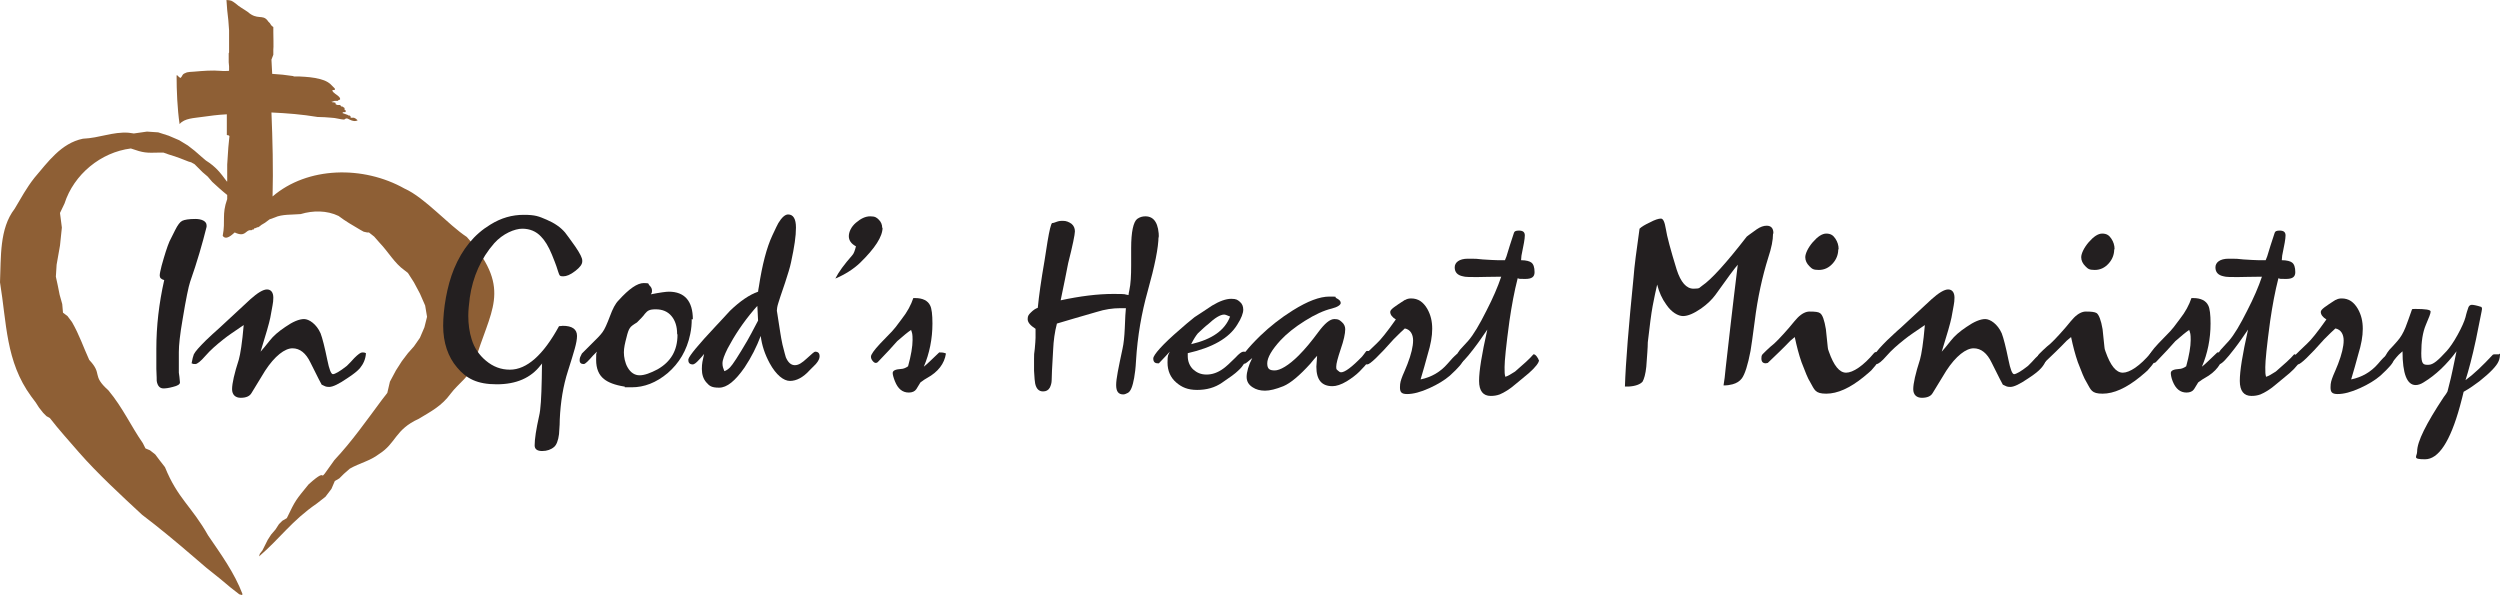 <?xml version="1.0" encoding="UTF-8"?> <svg xmlns="http://www.w3.org/2000/svg" width="252" height="60" viewBox="0 0 252 60" fill="none"><path d="M47.052 23.885C45.2 22.675 42.819 19.917 40.778 19.01C36.621 16.666 30.99 16.78 27.475 19.803C27.551 17.007 27.475 14.134 27.362 11.338C28.949 11.413 30.423 11.527 32.01 11.791C32.502 11.791 32.955 11.829 33.408 11.867C33.786 11.867 34.391 12.056 34.694 12.056C34.996 11.791 35.147 12.056 35.411 12.131C35.638 12.207 35.827 12.245 36.054 12.131C35.903 11.98 35.865 11.942 35.676 11.867H35.563H35.487H35.374L35.336 11.829V11.753V11.716L35.223 11.64H35.109C35.109 11.602 34.996 11.565 34.996 11.565C34.807 11.489 34.656 11.451 34.467 11.376H34.542C34.542 11.338 34.618 11.3 34.618 11.3H34.694H34.769H34.807L34.845 11.262C34.845 11.224 34.845 11.111 34.845 11.111H34.769L34.731 11.035V10.96V10.884L34.618 10.809L34.505 10.733H34.391C34.391 10.695 34.278 10.582 34.278 10.582H34.013L33.938 10.544H33.862C33.862 10.506 33.824 10.469 33.824 10.469C33.824 10.431 33.824 10.355 33.824 10.355H33.749C33.749 10.317 33.635 10.317 33.635 10.317H33.522L33.408 10.242H33.56C33.56 10.204 33.749 10.166 33.749 10.166H34.051C34.051 10.128 34.202 10.053 34.202 10.053H34.278C34.278 10.015 34.278 9.902 34.278 9.902L34.202 9.788C33.975 9.524 33.597 9.41 33.484 9.108H33.522C33.522 9.07 33.635 9.07 33.635 9.07H33.749V8.919L33.673 8.843L33.597 8.768L33.522 8.692L33.295 8.466C32.993 8.201 32.653 8.088 32.275 7.974C31.557 7.785 30.914 7.747 30.196 7.71H29.591V7.672C28.836 7.558 28.155 7.483 27.437 7.445L27.362 6.009L27.551 5.518V4.989C27.588 4.989 27.551 3.25 27.551 3.25V2.721C27.513 2.721 27.324 2.532 27.324 2.532L27.211 2.343L27.059 2.192L26.946 2.041C26.455 1.436 25.926 2.041 24.981 1.209C24.565 0.907 24.149 0.718 23.734 0.34C23.318 0.038 23.318 0.038 22.827 0L22.902 1.02L23.016 2.041L23.091 3.061V5.291L23.053 5.367V5.555V5.782V6.047V6.274L23.091 6.689V7.105C23.053 7.105 23.091 7.143 23.091 7.143C22.864 7.143 22.6 7.181 22.26 7.143C21.39 7.067 20.483 7.143 19.614 7.218C19.312 7.256 18.934 7.218 18.669 7.37C18.329 7.483 18.405 7.71 18.178 7.861L18.027 7.747L17.876 7.596H17.8C17.8 9.146 17.876 10.96 18.103 12.509C18.594 11.905 19.614 11.905 20.332 11.791C21.126 11.678 21.995 11.565 22.789 11.527C22.789 11.527 22.827 11.527 22.864 11.527V11.753V12.774V13.605C22.902 13.605 22.978 13.643 22.978 13.643H23.053L23.129 13.719C23.129 13.756 23.016 14.852 23.016 14.852L22.902 16.591V18.291C22.864 18.291 22.864 18.291 22.864 18.291C22.222 17.422 21.768 16.818 20.748 16.175L20.219 15.722L19.614 15.193L18.934 14.664L18.065 14.134L17.007 13.681L15.948 13.341L14.815 13.265L13.492 13.454L12.963 13.379C11.376 13.265 10.053 13.908 8.352 13.983C6.16 14.437 4.837 16.326 3.477 17.914C2.645 18.972 2.154 19.917 1.474 21.05C-0.076 23.053 0.113 25.926 0 28.458C0.68 32.577 0.567 36.432 3.137 39.947L3.59 40.551L3.93 41.08L4.346 41.609L4.686 41.95L5.026 42.139C5.896 43.272 7.029 44.52 7.974 45.615C9.826 47.732 12.245 49.962 14.323 51.889C16.024 53.174 17.838 54.686 19.463 56.084L20.786 57.218L22.109 58.276L23.242 59.221L24.112 59.901L24.376 59.977L24.452 59.901C23.62 57.709 22.26 55.857 20.975 53.968C19.312 51.02 17.914 50.264 16.629 47.089L16.1 46.409L15.646 45.804L15.117 45.389L14.664 45.2L14.399 44.671C13.19 42.932 12.396 41.118 10.922 39.342C9.184 37.792 10.393 37.755 8.995 36.281C8.39 34.958 8.012 33.786 7.256 32.464L6.803 31.859L6.349 31.519L6.274 30.65L6.009 29.705L5.82 28.76L5.631 27.891L5.707 26.681L6.047 24.754L6.236 22.94L6.047 21.466L6.5 20.521C7.445 17.573 10.166 15.344 13.19 14.966C14.475 15.419 14.739 15.419 16.062 15.382H16.477L17.007 15.57L17.611 15.759L18.14 15.948L19.01 16.288L19.274 16.364L19.614 16.553L20.408 17.347L20.937 17.8L21.39 18.329C21.882 18.783 22.373 19.236 22.902 19.652V20.068C22.335 21.655 22.751 22.222 22.449 23.771C22.789 24.263 23.393 23.658 23.658 23.431C24.754 23.96 24.754 23.167 25.245 23.205H25.359L25.472 23.129H25.585C25.585 23.091 25.623 23.016 25.623 23.016H25.699L25.963 22.902H26.039C26.152 22.827 26.266 22.751 26.341 22.675L26.719 22.449L27.173 22.109L27.702 21.92C28.42 21.579 29.478 21.655 30.309 21.579C31.557 21.202 32.955 21.202 34.127 21.768C34.769 22.26 35.6 22.751 36.319 23.167L36.659 23.356L36.999 23.431H37.188L37.717 23.847L38.246 24.452C39.153 25.396 39.758 26.53 40.778 27.248L41.118 27.513L41.723 28.458L42.328 29.591L42.857 30.801L43.046 31.935L42.781 32.993L42.328 34.051L41.723 34.92L41.118 35.6L40.514 36.394L39.909 37.339L39.304 38.473L39.04 39.606L38.511 40.287C36.961 42.365 35.487 44.482 33.711 46.371C31.557 49.432 33.522 46.636 31.103 48.828C29.818 50.415 29.818 50.34 28.911 52.229L28.458 52.494L28.118 52.834L27.777 53.363L27.324 53.892L26.984 54.421L26.719 54.95L26.455 55.479L26.19 55.819L26.115 56.084C28.231 54.27 29.402 52.494 31.935 50.755L32.804 50.075L33.408 49.281L33.749 48.488L34.202 48.223L34.656 47.77L35.26 47.241C36.243 46.674 37.263 46.485 38.208 45.767C39.947 44.671 39.795 43.31 42.214 42.214C43.461 41.458 44.52 40.929 45.426 39.682C46.22 38.624 47.429 37.906 47.845 36.545C49.357 31.292 51.662 29.289 47.316 24.187L47.052 23.885Z" fill="#8E5F35"></path><path d="M20.824 22.675C20.824 22.751 20.824 22.827 20.824 22.864C20.408 24.527 19.879 26.379 19.161 28.42C19.01 28.873 18.745 30.12 18.405 32.199C18.14 33.711 18.027 34.807 18.027 35.487V37.566C18.065 37.792 18.103 38.095 18.14 38.548C18.14 38.737 17.914 38.888 17.422 39.002C17.007 39.115 16.704 39.153 16.477 39.153C16.1 39.153 15.873 38.888 15.797 38.397C15.797 38.322 15.797 37.944 15.759 37.188C15.759 36.772 15.759 36.092 15.759 35.147C15.759 32.879 16.024 30.574 16.553 28.231C16.251 28.155 16.1 28.004 16.1 27.777C16.1 27.551 16.175 27.286 16.288 26.795C16.591 25.699 16.855 24.867 17.082 24.338C17.196 24.111 17.384 23.734 17.649 23.204C17.914 22.675 18.14 22.373 18.367 22.26C18.594 22.146 19.047 22.071 19.69 22.071C20.332 22.071 20.824 22.297 20.824 22.713V22.675Z" fill="#231F20"></path><path d="M36.885 35.638C36.848 36.205 36.621 36.696 36.281 37.112C36.054 37.377 35.638 37.717 34.996 38.133C34.164 38.699 33.56 39.002 33.182 39.002C32.804 39.002 32.766 38.926 32.426 38.775C32.426 38.775 32.01 38.019 31.292 36.545C30.839 35.6 30.234 35.109 29.478 35.109C28.722 35.109 27.702 35.865 26.719 37.377C26.228 38.17 25.774 38.926 25.359 39.606C25.17 39.947 24.792 40.098 24.263 40.098C23.734 40.098 23.393 39.795 23.393 39.228C23.393 38.662 23.62 37.641 24.074 36.243C24.225 35.714 24.414 34.542 24.565 32.766C23.62 33.408 22.94 33.862 22.524 34.202C21.806 34.769 21.202 35.298 20.71 35.865C20.219 36.432 19.879 36.696 19.69 36.696C19.501 36.696 19.463 36.696 19.312 36.621C19.387 36.205 19.463 35.903 19.539 35.714C19.69 35.411 20.106 34.958 20.748 34.316C21.202 33.9 21.655 33.446 22.146 33.031L25.245 30.158C25.963 29.516 26.53 29.176 26.908 29.176C27.286 29.176 27.551 29.44 27.551 30.007C27.551 30.574 27.437 30.876 27.248 32.01C27.135 32.577 26.795 33.749 26.266 35.449C26.492 35.185 26.795 34.845 27.173 34.353C27.551 33.862 28.08 33.408 28.76 32.955C29.516 32.426 30.158 32.161 30.65 32.161C31.141 32.161 31.897 32.653 32.313 33.597C32.502 34.089 32.728 34.996 32.993 36.281C33.182 37.225 33.371 37.717 33.56 37.717C33.749 37.717 34.24 37.452 34.958 36.885C35.223 36.621 35.487 36.356 35.714 36.092C36.092 35.714 36.356 35.525 36.508 35.525C36.659 35.525 36.734 35.525 36.885 35.6V35.638Z" fill="#231F20"></path><path d="M58.692 26.341C58.692 26.644 58.465 26.946 57.974 27.324C57.482 27.702 57.104 27.853 56.764 27.853C56.424 27.853 56.424 27.777 56.349 27.626C56.311 27.551 56.235 27.286 56.084 26.833C56.008 26.606 55.857 26.228 55.63 25.661C55.29 24.83 54.912 24.225 54.535 23.847C54.043 23.318 53.401 23.053 52.645 23.053C51.889 23.053 50.68 23.545 49.81 24.527C48.488 26.039 47.656 27.891 47.354 30.007C47.278 30.65 47.203 31.254 47.203 31.821C47.203 32.69 47.316 33.484 47.543 34.202C47.807 35.071 48.299 35.789 48.979 36.356C49.697 36.961 50.491 37.263 51.398 37.263C53.098 37.263 54.761 35.789 56.349 32.879C56.538 32.879 56.651 32.842 56.726 32.842C57.671 32.842 58.163 33.182 58.163 33.862C58.163 34.542 57.86 35.449 57.255 37.377C56.764 38.888 56.5 40.551 56.424 42.29C56.424 43.008 56.349 43.499 56.349 43.764C56.273 44.406 56.084 44.86 55.857 45.048C55.555 45.313 55.139 45.464 54.648 45.464C54.157 45.464 53.892 45.275 53.892 44.897C53.892 44.255 54.043 43.272 54.346 41.912C54.497 41.307 54.572 40.06 54.61 38.17C54.61 36.999 54.648 36.47 54.648 36.583C54.648 36.659 54.572 36.734 54.497 36.81C53.514 38.095 52.04 38.737 50.075 38.737C48.11 38.737 47.014 38.17 46.069 37.036C45.162 35.978 44.671 34.542 44.671 32.842C44.671 31.141 45.049 28.836 45.767 27.097C46.598 25.094 47.807 23.62 49.432 22.638C50.529 21.957 51.624 21.655 52.796 21.655C53.968 21.655 54.308 21.806 55.101 22.146C55.895 22.486 56.5 22.902 56.953 23.431C57.142 23.658 57.482 24.149 57.974 24.83C58.465 25.548 58.692 26.001 58.692 26.266V26.341Z" fill="#231F20"></path><path d="M69.727 32.161C69.727 32.653 69.689 33.144 69.576 33.673C69.236 35.336 68.442 36.621 67.308 37.603C66.137 38.586 64.927 39.039 63.68 39.039C62.433 39.039 63.227 39.039 62.924 38.964C61.98 38.813 61.299 38.548 60.884 38.208C60.355 37.792 60.09 37.15 60.09 36.281C60.09 35.411 60.09 35.827 60.166 35.449C60.09 35.525 59.939 35.676 59.788 35.827C59.296 36.394 58.994 36.696 58.843 36.696C58.578 36.696 58.427 36.583 58.427 36.319C58.427 36.054 58.503 35.941 58.654 35.638C58.654 35.638 59.221 35.071 60.279 34.013C60.468 33.824 60.619 33.635 60.733 33.484C60.959 33.182 61.186 32.653 61.488 31.859C61.753 31.141 62.017 30.612 62.358 30.272C63.416 29.1 64.247 28.533 64.89 28.533C65.532 28.533 65.305 28.609 65.457 28.76C65.608 28.911 65.721 29.062 65.721 29.289C65.721 29.516 65.683 29.554 65.608 29.667C66.552 29.478 67.157 29.402 67.422 29.402C69.009 29.402 69.84 30.347 69.84 32.199L69.727 32.161ZM68.253 33.635C68.253 32.917 68.064 32.312 67.686 31.859C67.308 31.405 66.779 31.179 66.099 31.179C65.419 31.179 65.268 31.33 65.003 31.632C64.852 31.859 64.549 32.161 64.209 32.501C63.831 32.728 63.567 32.917 63.491 33.068C63.378 33.219 63.265 33.522 63.151 34.013C63 34.58 62.887 35.071 62.887 35.525C62.887 35.978 63 36.583 63.265 37.036C63.567 37.566 63.983 37.83 64.474 37.83C64.965 37.83 65.57 37.603 66.288 37.225C67.611 36.47 68.291 35.336 68.291 33.749L68.253 33.635Z" fill="#231F20"></path><path d="M82.614 35.941C82.614 36.13 82.501 36.394 82.236 36.696C82.047 36.885 81.821 37.112 81.632 37.301C80.951 38.057 80.271 38.397 79.629 38.397C78.986 38.397 78.23 37.792 77.588 36.621C77.097 35.714 76.794 34.807 76.681 33.862C76.265 34.958 75.736 36.016 75.056 37.037C74.111 38.397 73.279 39.077 72.486 39.077C71.692 39.077 71.503 38.888 71.201 38.548C70.899 38.208 70.747 37.755 70.747 37.188C70.747 36.621 70.823 36.356 70.974 35.676C70.823 35.865 70.634 36.092 70.445 36.281C70.18 36.583 69.954 36.734 69.84 36.734C69.538 36.734 69.387 36.583 69.387 36.319V36.243C69.387 36.243 69.387 36.243 69.387 36.205C69.5 35.827 70.407 34.731 72.146 32.879C72.486 32.539 72.939 32.01 73.582 31.33C74.602 30.347 75.547 29.705 76.416 29.402C76.416 29.289 76.454 29.138 76.492 28.911C76.832 26.681 77.285 24.943 77.852 23.734C78.192 23.016 78.382 22.6 78.457 22.486C78.797 21.92 79.137 21.617 79.44 21.617C79.969 21.617 80.233 22.071 80.233 22.94C80.233 23.809 80.082 24.83 79.742 26.417C79.629 26.984 79.402 27.664 79.137 28.495C78.722 29.705 78.495 30.385 78.457 30.536C78.344 30.876 78.306 31.179 78.306 31.33C78.306 31.292 78.382 31.783 78.533 32.766C78.608 33.182 78.684 33.862 78.873 34.731C79.062 35.487 79.175 35.903 79.213 36.016C79.44 36.545 79.742 36.81 80.12 36.81C80.498 36.81 80.838 36.583 81.329 36.13C81.821 35.676 82.085 35.449 82.161 35.449C82.463 35.449 82.614 35.6 82.614 35.903V35.941ZM76.416 32.35L76.341 30.839C76.341 30.839 76.189 30.99 76.001 31.216C74.905 32.502 74.035 33.824 73.355 35.109C73.015 35.789 72.826 36.281 72.826 36.621C72.826 36.961 72.902 37.112 73.015 37.414C73.242 37.339 73.431 37.188 73.582 37.037C73.846 36.772 74.413 35.903 75.32 34.353C75.472 34.089 75.849 33.408 76.416 32.312V32.35Z" fill="#231F20"></path><path d="M88.963 22.94C88.963 23.847 88.208 25.018 86.696 26.492C86.016 27.135 85.184 27.664 84.202 28.08C84.542 27.399 85.109 26.644 85.902 25.737C86.053 25.585 86.167 25.283 86.28 24.83C85.789 24.565 85.562 24.225 85.562 23.809C85.562 23.393 85.789 22.864 86.28 22.449C86.771 22.033 87.225 21.806 87.716 21.806C88.208 21.806 88.359 21.92 88.585 22.146C88.812 22.373 88.926 22.638 88.926 22.978L88.963 22.94Z" fill="#231F20"></path><path d="M95.35 35.638C95.199 36.659 94.557 37.49 93.461 38.095C93.309 38.17 93.083 38.322 92.78 38.548C92.629 38.775 92.516 39.002 92.365 39.228C92.213 39.455 91.949 39.569 91.609 39.569C90.966 39.569 90.513 39.191 90.21 38.435C90.059 38.057 89.984 37.755 89.984 37.603C89.984 37.339 90.286 37.225 90.853 37.188C91.004 37.188 91.269 37.112 91.533 36.923C91.836 35.827 91.987 34.92 91.987 34.278C91.987 33.635 91.949 33.597 91.836 33.257C91.496 33.484 91.042 33.862 90.437 34.391C90.022 34.882 89.341 35.6 88.472 36.507C88.434 36.545 88.359 36.583 88.283 36.583C88.17 36.583 88.056 36.507 87.943 36.356C87.83 36.205 87.792 36.092 87.792 35.941C87.792 35.752 88.094 35.298 88.737 34.618C89.115 34.202 89.53 33.824 89.908 33.408C90.059 33.257 90.4 32.842 90.891 32.161C91.458 31.443 91.836 30.725 92.062 30.045H92.251C93.007 30.045 93.536 30.309 93.763 30.801C93.914 31.103 93.99 31.708 93.99 32.615C93.99 34.164 93.687 35.638 93.121 36.961C93.423 36.734 93.914 36.243 94.67 35.525H94.746C94.897 35.525 95.048 35.525 95.275 35.6L95.35 35.638Z" fill="#231F20"></path><path d="M116.779 23.809C116.779 24.943 116.401 26.795 115.683 29.365C115.078 31.519 114.662 33.862 114.511 36.356C114.473 37.112 114.398 37.679 114.322 38.095C114.171 38.926 113.982 39.455 113.68 39.606C113.528 39.682 113.377 39.758 113.226 39.758C112.735 39.758 112.508 39.455 112.508 38.813C112.508 38.17 112.735 37.112 113.151 35.147C113.264 34.656 113.34 33.938 113.377 33.106C113.415 32.048 113.453 31.368 113.491 31.065C113.377 31.065 113.188 31.065 112.924 31.065C112.168 31.065 111.374 31.179 110.543 31.443C108.804 31.935 107.444 32.35 106.537 32.615C106.31 33.484 106.197 34.353 106.159 35.222C106.046 36.999 106.008 38.057 106.008 38.322C106.008 38.586 105.932 38.851 105.819 39.077C105.668 39.342 105.441 39.455 105.139 39.455C104.723 39.455 104.458 39.191 104.345 38.662C104.307 38.51 104.269 38.057 104.232 37.377C104.232 37.036 104.232 36.659 104.232 36.205C104.232 35.752 104.232 35.638 104.307 35.147C104.345 34.656 104.383 34.316 104.383 34.051V33.144C103.854 32.804 103.589 32.501 103.589 32.161C103.589 31.821 103.702 31.708 103.929 31.481C104.156 31.254 104.383 31.103 104.609 31.027C104.723 29.818 104.95 28.231 105.29 26.266C105.403 25.623 105.479 24.981 105.592 24.338C105.781 23.204 105.932 22.6 106.046 22.486C106.197 22.486 106.348 22.411 106.575 22.335C106.801 22.26 106.99 22.26 107.142 22.26C107.482 22.26 107.746 22.373 108.011 22.562C108.238 22.751 108.351 23.015 108.351 23.318C108.351 23.62 108.124 24.754 107.671 26.53C107.519 27.362 107.255 28.609 106.915 30.272C108.842 29.856 110.618 29.629 112.206 29.629C113.793 29.629 113.188 29.667 113.755 29.743C113.755 29.629 113.793 29.478 113.831 29.289C113.982 28.609 114.02 27.74 114.02 26.757V25.888C114.02 25.472 114.02 25.207 114.02 25.018C114.02 23.356 114.247 22.373 114.624 22.071C114.889 21.882 115.154 21.806 115.456 21.806C116.363 21.806 116.816 22.562 116.816 24.036L116.779 23.809Z" fill="#231F20"></path><path d="M125.735 35.638C125.66 36.281 125.358 36.885 124.791 37.377C124.526 37.641 123.959 38.057 123.166 38.586C122.448 39.077 121.616 39.304 120.671 39.304C119.726 39.304 119.122 39.039 118.555 38.548C117.988 38.057 117.686 37.377 117.686 36.545C117.686 35.714 117.761 35.827 117.912 35.449C117.686 35.714 117.308 36.092 116.816 36.621C116.816 36.621 116.741 36.621 116.703 36.621C116.401 36.621 116.25 36.47 116.25 36.13C116.25 35.789 117.157 34.731 118.971 33.182C119.349 32.842 119.84 32.426 120.407 31.972C120.974 31.594 121.578 31.216 122.183 30.801C122.939 30.347 123.581 30.12 124.11 30.12C124.639 30.12 124.753 30.234 124.98 30.423C125.206 30.612 125.32 30.876 125.32 31.216C125.32 31.557 125.131 32.086 124.715 32.728C123.884 34.089 122.221 35.033 119.726 35.6C119.726 35.676 119.726 35.752 119.726 35.903C119.726 36.432 119.915 36.885 120.256 37.225C120.633 37.566 121.049 37.755 121.616 37.755C122.183 37.755 122.75 37.566 123.317 37.15C123.581 36.961 123.997 36.583 124.526 36.054C124.904 35.638 125.169 35.449 125.32 35.449C125.471 35.449 125.546 35.449 125.735 35.525V35.638ZM123.959 31.897C123.695 31.783 123.506 31.708 123.392 31.708C123.014 31.708 122.448 32.048 121.767 32.69C121.503 32.879 121.2 33.182 120.747 33.597C120.558 33.824 120.331 34.164 120.067 34.693C122.183 34.202 123.468 33.295 123.997 31.897H123.959Z" fill="#231F20"></path><path d="M138.207 35.827C138.207 36.13 137.829 36.659 137.035 37.452C136.695 37.792 136.242 38.133 135.75 38.435C135.184 38.775 134.692 38.926 134.314 38.926C133.218 38.926 132.689 38.284 132.689 36.961L132.765 35.865C132.614 36.016 132.387 36.281 132.085 36.659C130.989 37.868 130.082 38.624 129.363 38.926C128.608 39.228 128.003 39.38 127.512 39.38C127.02 39.38 126.605 39.266 126.265 39.039C125.849 38.775 125.66 38.435 125.66 37.981C125.66 37.528 125.849 36.81 126.227 36.092C125.773 36.47 125.546 36.659 125.471 36.659C125.206 36.659 125.093 36.507 125.093 36.243C125.093 35.978 125.735 35.109 127.058 33.824C128.003 32.917 129.099 32.048 130.308 31.292C131.82 30.347 133.029 29.894 134.012 29.894C134.995 29.894 134.465 29.932 134.692 30.045C134.995 30.196 135.146 30.347 135.146 30.536C135.146 30.725 134.843 30.952 134.239 31.103C133.445 31.292 132.538 31.708 131.518 32.35C130.497 32.993 129.704 33.635 129.099 34.278C128.192 35.26 127.738 36.054 127.738 36.621C127.738 37.188 127.965 37.339 128.494 37.339C129.023 37.339 129.893 36.848 130.913 35.827C131.593 35.147 132.236 34.353 132.878 33.484C133.521 32.615 134.05 32.161 134.503 32.161C134.957 32.161 135.032 32.275 135.259 32.464C135.486 32.653 135.599 32.917 135.599 33.182C135.599 33.635 135.448 34.316 135.146 35.185C134.843 36.092 134.692 36.659 134.692 36.961C134.692 37.263 134.73 37.225 134.843 37.339C134.957 37.452 135.07 37.528 135.184 37.528C135.561 37.528 136.28 36.999 137.3 35.941C137.375 35.827 137.527 35.676 137.678 35.449C137.716 35.374 137.791 35.374 137.867 35.374C138.169 35.374 138.32 35.525 138.32 35.789L138.207 35.827Z" fill="#231F20"></path><path d="M147.466 36.319C147.466 36.545 147.013 37.074 146.143 37.868C145.614 38.322 144.934 38.737 144.103 39.115C143.196 39.531 142.44 39.72 141.835 39.72C141.23 39.72 141.117 39.493 141.117 39.04C141.117 38.586 141.193 38.359 141.382 37.868C141.533 37.49 141.722 37.112 141.873 36.696C142.251 35.714 142.44 34.92 142.44 34.316C142.44 33.711 142.175 33.219 141.608 33.106C141.344 33.333 140.966 33.711 140.474 34.202C139.001 35.865 138.094 36.734 137.829 36.734C137.564 36.734 137.413 36.621 137.413 36.394C137.413 36.167 137.489 35.941 137.64 35.714C137.716 35.638 138.094 35.26 138.774 34.618C139.152 34.278 139.794 33.484 140.701 32.199C140.323 31.972 140.134 31.708 140.134 31.443C140.134 31.179 140.626 30.876 141.608 30.234H141.646C141.835 30.12 142.024 30.083 142.251 30.083C142.931 30.083 143.46 30.423 143.876 31.141C144.216 31.746 144.367 32.388 144.367 33.144C144.367 33.9 144.216 34.731 143.914 35.714C143.687 36.545 143.46 37.377 143.196 38.246C144.292 38.019 145.199 37.49 145.917 36.659C146.295 36.205 146.597 35.903 146.824 35.714C146.824 35.714 146.899 35.676 146.937 35.676C147.05 35.676 147.164 35.752 147.277 35.941C147.391 36.092 147.466 36.243 147.466 36.394V36.319Z" fill="#231F20"></path><path d="M155.138 36.281C155.138 36.545 154.798 36.999 154.118 37.603C153.664 37.981 153.211 38.359 152.795 38.699C152.19 39.228 151.623 39.569 151.17 39.758C150.867 39.871 150.565 39.909 150.263 39.909C149.507 39.909 149.091 39.417 149.091 38.397C149.091 37.377 149.356 35.752 149.923 33.219C149.507 33.824 149.053 34.504 148.524 35.185C147.768 36.167 147.277 36.696 147.05 36.696C146.824 36.696 146.635 36.583 146.635 36.319C146.635 36.054 146.824 35.714 147.164 35.26C147.428 34.958 147.731 34.656 147.995 34.353C148.524 33.749 149.129 32.728 149.847 31.292C150.489 30.045 150.981 28.911 151.321 27.891C150.225 27.891 149.431 27.929 148.864 27.929C148.298 27.929 147.655 27.929 147.466 27.853C146.899 27.74 146.635 27.437 146.635 26.946C146.635 26.455 147.088 26.077 147.957 26.077C148.827 26.077 148.789 26.077 149.469 26.152C150.149 26.19 150.641 26.228 150.981 26.228C151.321 26.228 151.548 26.228 151.699 26.228L151.85 25.85C152.039 25.17 152.304 24.414 152.606 23.469C152.644 23.318 152.795 23.242 153.097 23.242C153.513 23.242 153.702 23.393 153.702 23.734C153.702 24.074 153.588 24.678 153.362 25.774L153.324 26.228C153.853 26.228 154.193 26.341 154.344 26.455C154.571 26.606 154.684 26.946 154.684 27.437C154.684 27.929 154.382 28.117 153.74 28.117C153.097 28.117 153.173 28.117 152.984 28.042C152.644 29.365 152.379 30.801 152.152 32.35C151.812 34.845 151.661 36.394 151.661 36.999C151.661 37.603 151.661 37.679 151.737 37.981C152.001 37.906 152.304 37.717 152.719 37.452C153.551 36.734 154.193 36.167 154.571 35.714C154.571 35.714 154.571 35.714 154.609 35.714C154.684 35.714 154.798 35.789 154.911 35.941C155.025 36.092 155.1 36.243 155.1 36.319L155.138 36.281Z" fill="#231F20"></path><path d="M178.72 23.582C178.72 24.187 178.569 24.981 178.229 26.001C177.662 27.815 177.171 29.969 176.869 32.426C176.68 33.938 176.528 34.882 176.453 35.374C176.188 36.772 175.886 37.717 175.584 38.133C175.357 38.435 175.055 38.624 174.639 38.737C174.337 38.813 174.072 38.851 173.883 38.851H173.732C173.807 38.435 173.883 37.83 173.959 36.999C174.223 34.693 174.601 31.254 175.168 26.681C174.866 27.021 174.11 28.042 172.9 29.743C172.56 30.196 172.107 30.65 171.464 31.103C170.746 31.594 170.142 31.859 169.65 31.859C169.159 31.859 168.479 31.481 167.95 30.687C167.534 30.12 167.232 29.44 167.043 28.684C166.891 29.327 166.74 30.045 166.589 30.839C166.438 31.632 166.287 32.879 166.098 34.504C166.098 35.071 166.022 35.865 165.947 36.961C165.871 37.717 165.72 38.208 165.569 38.473C165.342 38.737 164.851 38.926 164.17 38.964C164.17 38.964 164.095 38.964 163.981 38.964H163.792C163.868 36.545 164.17 32.879 164.662 27.966C164.737 26.87 164.964 25.207 165.266 23.053C165.455 22.864 165.833 22.638 166.325 22.411C166.816 22.146 167.194 22.033 167.42 22.033C167.647 22.033 167.798 22.373 167.912 23.053C168.025 23.809 168.403 25.207 169.008 27.173C169.423 28.458 169.99 29.1 170.708 29.1C171.426 29.1 171.275 28.987 171.578 28.798C172.485 28.193 173.996 26.53 176.075 23.847C176.075 23.847 176.415 23.582 177.058 23.129C177.435 22.864 177.776 22.751 178.078 22.751C178.531 22.751 178.758 23.015 178.758 23.507L178.72 23.582Z" fill="#231F20"></path><path d="M189.567 35.941C189.567 36.167 189.265 36.621 188.622 37.339C188.546 37.414 188.244 37.679 187.828 38.019C186.468 39.115 185.221 39.682 184.087 39.682C182.953 39.682 182.915 39.304 182.462 38.511C182.235 38.17 181.971 37.49 181.593 36.508C181.328 35.752 181.101 34.882 180.912 33.975L180.459 34.353C179.779 35.071 179.023 35.789 178.191 36.583C178.116 36.583 178.04 36.621 178.002 36.621C177.7 36.621 177.549 36.47 177.549 36.13C177.549 35.789 177.624 35.752 177.776 35.6C177.927 35.449 178.191 35.185 178.494 34.92C178.909 34.618 179.514 33.975 180.308 33.068C180.799 32.464 181.101 32.123 181.215 32.01C181.63 31.594 182.046 31.405 182.386 31.405H182.424C182.953 31.405 183.293 31.443 183.444 31.557C183.709 31.708 183.898 32.275 184.049 33.182C184.125 33.786 184.163 34.391 184.238 34.996C184.238 35.109 184.276 35.26 184.352 35.449C184.843 36.848 185.41 37.566 186.09 37.566C186.77 37.566 187.828 36.885 188.924 35.563C189 35.487 189.038 35.487 189.113 35.487C189.416 35.487 189.567 35.638 189.567 35.941ZM185.296 25.132C185.296 25.661 185.107 26.152 184.729 26.568C184.352 26.984 183.898 27.21 183.331 27.21C182.764 27.21 182.651 27.097 182.386 26.833C182.122 26.568 181.971 26.266 181.971 25.926C181.971 25.585 182.235 24.981 182.726 24.414C183.218 23.847 183.671 23.545 184.087 23.545C184.503 23.545 184.767 23.696 184.994 24.036C185.221 24.376 185.334 24.716 185.334 25.132H185.296Z" fill="#231F20"></path><path d="M206.385 35.638C206.347 36.205 206.12 36.696 205.742 37.112C205.515 37.377 205.1 37.717 204.457 38.133C203.626 38.699 203.021 39.002 202.643 39.002C202.265 39.002 202.227 38.926 201.887 38.775C201.887 38.775 201.472 38.019 200.753 36.545C200.3 35.6 199.695 35.109 198.939 35.109C198.184 35.109 197.163 35.865 196.181 37.377C195.689 38.17 195.236 38.926 194.82 39.606C194.631 39.947 194.253 40.098 193.724 40.098C193.195 40.098 192.855 39.795 192.855 39.228C192.855 38.662 193.082 37.641 193.535 36.243C193.686 35.714 193.875 34.542 194.026 32.766C193.082 33.408 192.401 33.862 191.986 34.202C191.268 34.769 190.663 35.298 190.172 35.865C189.68 36.432 189.34 36.696 189.151 36.696C188.962 36.696 188.924 36.696 188.773 36.621C188.849 36.205 188.924 35.903 189 35.714C189.151 35.411 189.567 34.958 190.209 34.316C190.663 33.9 191.116 33.446 191.608 33.031L194.707 30.158C195.425 29.516 195.992 29.176 196.37 29.176C196.747 29.176 197.012 29.44 197.012 30.007C197.012 30.574 196.899 30.876 196.71 32.01C196.596 32.577 196.256 33.749 195.727 35.449C195.954 35.185 196.256 34.845 196.634 34.353C197.012 33.862 197.541 33.408 198.221 32.955C198.977 32.426 199.62 32.161 200.111 32.161C200.602 32.161 201.358 32.653 201.774 33.597C201.963 34.089 202.19 34.996 202.454 36.281C202.643 37.225 202.832 37.717 203.021 37.717C203.21 37.717 203.701 37.452 204.419 36.885C204.684 36.621 204.948 36.356 205.175 36.092C205.553 35.714 205.818 35.525 205.969 35.525C206.12 35.525 206.196 35.525 206.347 35.6L206.385 35.638Z" fill="#231F20"></path><path d="M217.42 35.941C217.42 36.167 217.118 36.621 216.475 37.339C216.4 37.414 216.097 37.679 215.681 38.019C214.321 39.115 213.074 39.682 211.94 39.682C210.806 39.682 210.768 39.304 210.315 38.511C210.088 38.17 209.824 37.49 209.446 36.508C209.181 35.752 208.954 34.882 208.765 33.975L208.312 34.353C207.632 35.071 206.876 35.789 206.044 36.583C205.969 36.583 205.893 36.621 205.855 36.621C205.553 36.621 205.402 36.47 205.402 36.13C205.402 35.789 205.478 35.752 205.629 35.6C205.78 35.449 206.044 35.185 206.347 34.92C206.762 34.618 207.367 33.975 208.161 33.068C208.652 32.464 208.954 32.123 209.068 32.01C209.484 31.594 209.899 31.405 210.239 31.405H210.277C210.806 31.405 211.146 31.443 211.335 31.557C211.562 31.708 211.789 32.275 211.94 33.182C212.016 33.786 212.053 34.391 212.129 34.996C212.129 35.109 212.167 35.26 212.242 35.449C212.734 36.848 213.301 37.566 213.981 37.566C214.661 37.566 215.719 36.885 216.815 35.563C216.891 35.487 216.929 35.487 217.004 35.487C217.307 35.487 217.458 35.638 217.458 35.941H217.42ZM213.112 25.132C213.112 25.661 212.923 26.152 212.545 26.568C212.167 26.984 211.713 27.21 211.146 27.21C210.579 27.21 210.466 27.097 210.202 26.833C209.937 26.568 209.786 26.266 209.786 25.926C209.786 25.585 210.05 24.981 210.542 24.414C211.033 23.847 211.487 23.545 211.902 23.545C212.318 23.545 212.582 23.696 212.809 24.036C213.036 24.376 213.149 24.716 213.149 25.132H213.112Z" fill="#231F20"></path><path d="M224.147 35.638C223.996 36.659 223.353 37.49 222.257 38.095C222.106 38.17 221.879 38.322 221.577 38.548C221.426 38.775 221.313 39.002 221.161 39.228C221.01 39.455 220.746 39.569 220.406 39.569C219.763 39.569 219.31 39.191 219.007 38.435C218.856 38.057 218.818 37.755 218.818 37.603C218.818 37.339 219.121 37.225 219.687 37.188C219.839 37.188 220.103 37.112 220.368 36.923C220.67 35.827 220.821 34.92 220.821 34.278C220.821 33.635 220.783 33.597 220.67 33.257C220.33 33.484 219.876 33.862 219.272 34.391C218.856 34.882 218.176 35.6 217.307 36.507C217.269 36.545 217.193 36.583 217.118 36.583C217.004 36.583 216.891 36.507 216.777 36.356C216.664 36.205 216.626 36.092 216.626 35.941C216.626 35.752 216.929 35.298 217.571 34.618C217.949 34.202 218.365 33.824 218.743 33.408C218.894 33.257 219.234 32.842 219.725 32.161C220.292 31.443 220.67 30.725 220.897 30.045H221.086C221.842 30.045 222.371 30.309 222.597 30.801C222.749 31.103 222.824 31.708 222.824 32.615C222.824 34.164 222.522 35.638 221.955 36.961C222.257 36.734 222.749 36.243 223.504 35.525H223.58C223.731 35.525 223.882 35.525 224.109 35.6L224.147 35.638Z" fill="#231F20"></path><path d="M231.819 36.281C231.819 36.545 231.479 36.999 230.798 37.603C230.345 37.981 229.891 38.359 229.476 38.699C228.871 39.228 228.304 39.569 227.851 39.758C227.548 39.871 227.246 39.909 226.944 39.909C226.188 39.909 225.772 39.417 225.772 38.397C225.772 37.377 226.037 35.752 226.603 33.219C226.188 33.824 225.734 34.504 225.205 35.185C224.449 36.167 223.958 36.696 223.731 36.696C223.504 36.696 223.316 36.583 223.316 36.319C223.316 36.054 223.504 35.714 223.845 35.26C224.109 34.958 224.411 34.656 224.676 34.353C225.205 33.749 225.81 32.728 226.528 31.292C227.17 30.045 227.662 28.911 228.002 27.891C226.906 27.891 226.112 27.929 225.545 27.929C224.978 27.929 224.336 27.929 224.147 27.853C223.58 27.74 223.316 27.437 223.316 26.946C223.316 26.455 223.769 26.077 224.638 26.077C225.507 26.077 225.47 26.077 226.15 26.152C226.83 26.19 227.322 26.228 227.662 26.228C228.002 26.228 228.229 26.228 228.38 26.228L228.531 25.85C228.72 25.17 228.984 24.414 229.287 23.469C229.325 23.318 229.476 23.242 229.778 23.242C230.194 23.242 230.383 23.393 230.383 23.734C230.383 24.074 230.269 24.678 230.043 25.774L230.005 26.228C230.534 26.228 230.874 26.341 231.025 26.455C231.252 26.606 231.365 26.946 231.365 27.437C231.365 27.929 231.063 28.117 230.42 28.117C229.778 28.117 229.854 28.117 229.665 28.042C229.325 29.365 229.06 30.801 228.833 32.35C228.493 34.845 228.342 36.394 228.342 36.999C228.342 37.603 228.342 37.679 228.418 37.981C228.682 37.906 228.984 37.717 229.4 37.452C230.232 36.734 230.874 36.167 231.252 35.714C231.252 35.714 231.252 35.714 231.29 35.714C231.365 35.714 231.479 35.789 231.592 35.941C231.705 36.092 231.781 36.243 231.781 36.319L231.819 36.281Z" fill="#231F20"></path><path d="M241.267 36.319C241.267 36.545 240.813 37.074 239.944 37.868C239.415 38.322 238.735 38.737 237.903 39.115C236.996 39.531 236.241 39.72 235.636 39.72C235.031 39.72 234.918 39.493 234.918 39.04C234.918 38.586 234.993 38.359 235.182 37.868C235.334 37.49 235.522 37.112 235.674 36.696C236.052 35.714 236.241 34.92 236.241 34.316C236.241 33.711 235.976 33.219 235.409 33.106C235.145 33.333 234.767 33.711 234.275 34.202C232.801 35.865 231.894 36.734 231.63 36.734C231.365 36.734 231.214 36.621 231.214 36.394C231.214 36.167 231.29 35.941 231.441 35.714C231.516 35.638 231.894 35.26 232.575 34.618C232.953 34.278 233.595 33.484 234.502 32.199C234.124 31.972 233.935 31.708 233.935 31.443C233.935 31.179 234.427 30.876 235.409 30.234H235.447C235.636 30.12 235.825 30.083 236.052 30.083C236.732 30.083 237.261 30.423 237.677 31.141C238.017 31.746 238.168 32.388 238.168 33.144C238.168 33.9 238.017 34.731 237.714 35.714C237.488 36.545 237.261 37.377 236.996 38.246C238.092 38.019 238.999 37.49 239.717 36.659C240.095 36.205 240.398 35.903 240.624 35.714C240.624 35.714 240.7 35.676 240.738 35.676C240.851 35.676 240.965 35.752 241.078 35.941C241.191 36.092 241.267 36.243 241.267 36.394V36.319Z" fill="#231F20"></path><path d="M252 35.638C252 35.941 251.962 36.205 251.849 36.432C251.66 36.885 251.017 37.566 249.921 38.435C249.468 38.775 248.939 39.153 248.334 39.493C248.259 39.795 248.145 40.287 247.956 40.967C246.974 44.52 245.802 46.296 244.442 46.296C243.081 46.296 243.648 46.031 243.648 45.502C243.648 44.519 244.555 42.705 246.331 40.022C246.445 39.871 246.596 39.682 246.709 39.455C246.785 39.153 246.898 38.699 247.049 38.095C247.125 37.792 247.314 36.885 247.616 35.411C246.633 36.734 245.537 37.792 244.29 38.548C243.988 38.737 243.723 38.813 243.497 38.813C242.627 38.813 242.174 37.679 242.174 35.411L241.796 35.752C241.645 35.903 241.494 36.092 241.343 36.281C241.116 36.545 240.927 36.659 240.813 36.659C240.511 36.659 240.36 36.545 240.36 36.281C240.36 36.016 240.511 35.676 240.851 35.26C241.116 34.996 241.38 34.693 241.645 34.391C241.985 34.013 242.25 33.56 242.476 32.993C242.627 32.577 242.854 32.01 243.119 31.216C243.119 31.141 243.232 31.141 243.459 31.141C244.479 31.141 245.008 31.216 245.008 31.405C245.008 31.594 244.857 31.972 244.517 32.766C244.215 33.484 244.064 34.429 244.064 35.6C244.064 36.772 244.29 36.772 244.782 36.772C245.273 36.772 245.764 36.319 246.633 35.374C246.936 35.033 247.314 34.505 247.729 33.749C248.145 32.993 248.41 32.388 248.523 31.972C248.561 31.821 248.599 31.632 248.674 31.405C248.712 31.254 248.788 31.103 248.825 30.952C248.901 30.801 249.014 30.725 249.166 30.725C249.317 30.725 249.695 30.801 250.035 30.914C250.148 30.914 250.186 31.028 250.186 31.141C250.186 31.254 249.959 32.275 249.581 34.202C249.203 35.978 248.825 37.377 248.523 38.322C249.355 37.717 250.262 36.848 251.282 35.752C251.282 35.752 251.358 35.714 251.433 35.714C251.622 35.714 251.773 35.714 251.887 35.714L252 35.638Z" fill="#231F20"></path></svg> 